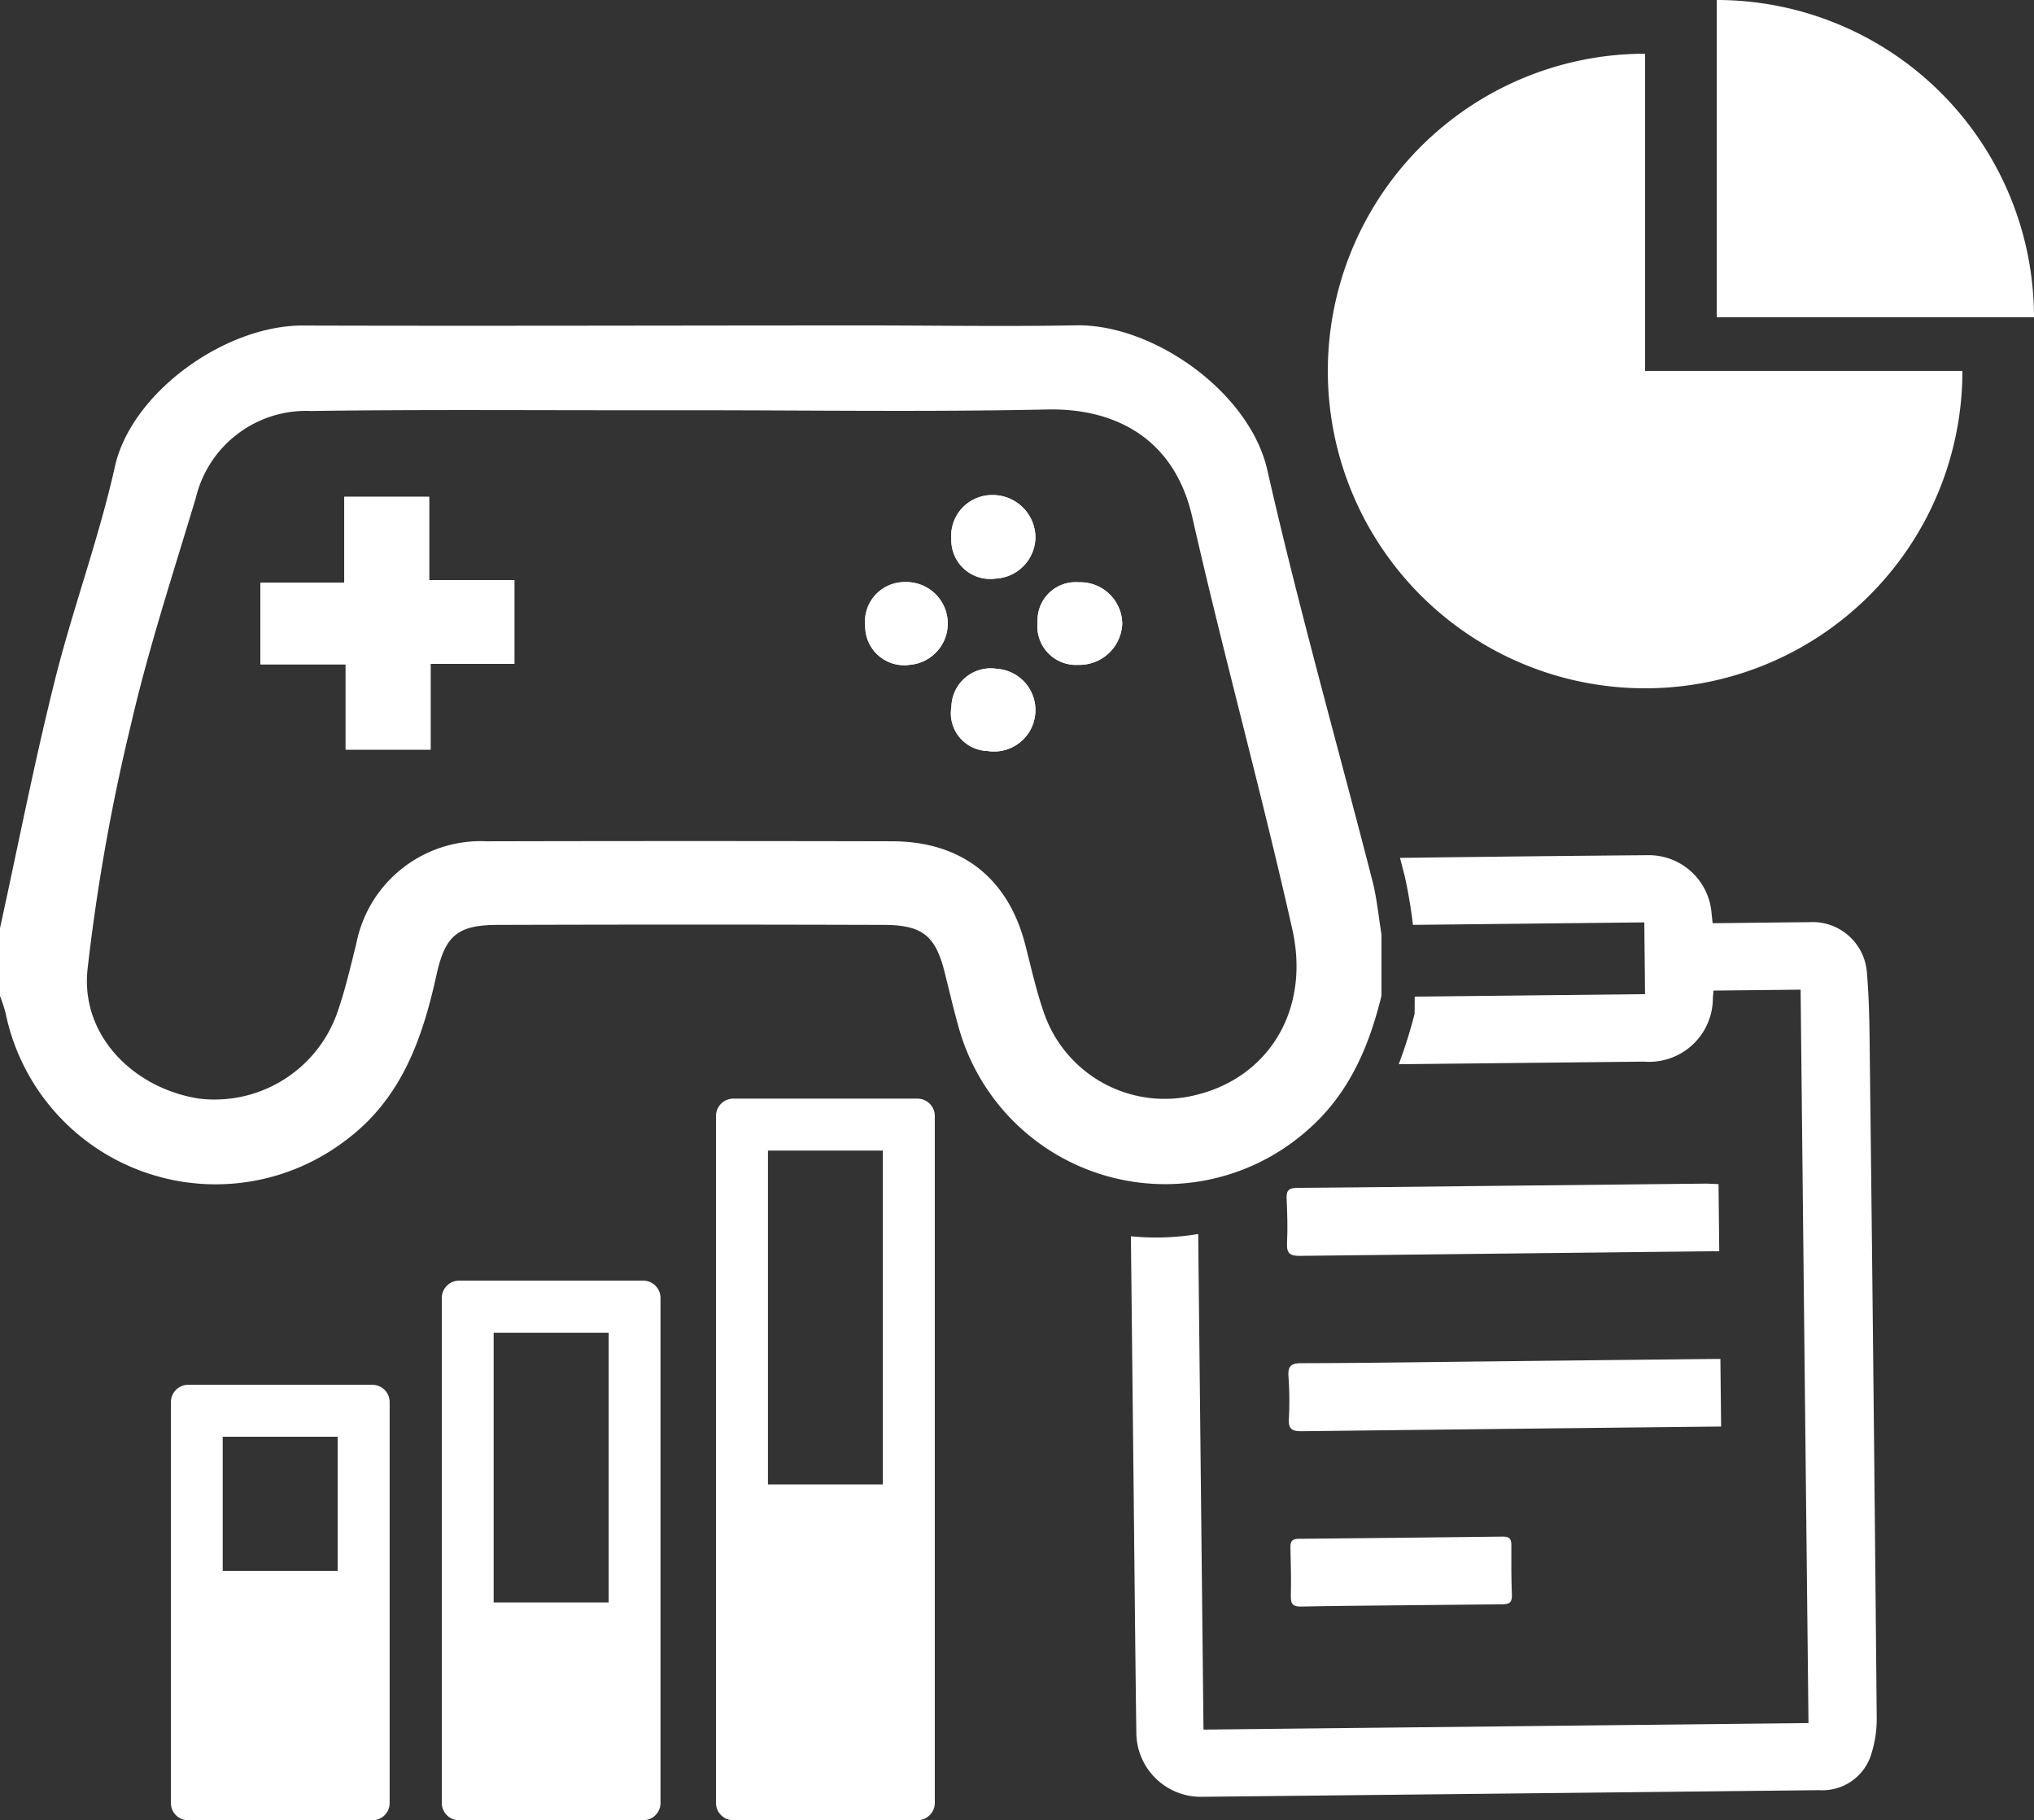 <svg xmlns="http://www.w3.org/2000/svg" width="142.883" height="127.868" viewBox="0 0 142.883 127.868"><rect x="0" y="0" width="142.883" height="127.868" fill="#333333" stroke="none"/><defs><style>.a{fill:#fff;}</style></defs><g transform="translate(-408.413 -1536.464)"><g transform="translate(408.413 1559.315)"><path class="a" d="M408.413,1581.951c1.268-5.784,2.4-11.6,3.839-17.352,1.26-5.063,3.1-9.989,4.233-15.073,1.159-5.217,7.759-9.923,13.186-9.908,12.938.037,25.869-.007,38.8-.007,5.173-.008,10.345.087,15.517-.008,5.435-.109,12.21,4.7,13.448,10.156,2.2,9.681,4.917,19.247,7.387,28.871.313,1.224.43,2.5.634,3.759v4.313c-.9,3.671-2.339,7.008-5.333,9.558a15.065,15.065,0,0,1-24.412-7.5c-.343-1.239-.634-2.491-.947-3.738-.641-2.534-1.552-3.292-4.254-3.3q-13.583-.042-27.152,0c-2.783.008-3.672.729-4.284,3.512-1.005,4.561-2.5,8.793-6.5,11.714a15.061,15.061,0,0,1-23.771-9.041,11.592,11.592,0,0,0-.394-1.2ZM457,1545.569h-3.453c-7.759.007-15.525-.058-23.283.051a7.968,7.968,0,0,0-8.094,6.1c-1.581,5.274-3.307,10.519-4.546,15.874a139.792,139.792,0,0,0-3.067,17.295c-.466,4.576,3.2,8.306,7.831,9.034a9.14,9.14,0,0,0,9.755-6.142c.532-1.544.9-3.154,1.3-4.75a8.911,8.911,0,0,1,9.179-7.183q14.228-.033,28.456,0c4.874.007,8.145,2.572,9.354,7.256.408,1.588.765,3.2,1.3,4.75a8.972,8.972,0,0,0,10.636,5.829c5.114-1.209,8.108-5.93,6.826-11.656-2.178-9.69-4.83-19.277-7.03-28.966-1.282-5.617-5.537-7.642-10.17-7.547C473.666,1545.693,465.332,1545.569,457,1545.569Z" transform="translate(-408.413 -1539.6)"/><path class="a" d="M416.912,1553.127v5.988h5.966v-6.025h5.886v-5.88h-5.988v-5.85h-5.959v6.04h-5.894v5.726Zm45.736.313a2.764,2.764,0,0,0-3.184,2.674,2.652,2.652,0,0,0,2.528,3.1,2.907,2.907,0,1,0,.656-5.77Zm2.717-9.266a3,3,0,0,0-3.074-2.935,2.871,2.871,0,0,0-2.834,3.1,2.732,2.732,0,0,0,3.1,2.768A2.943,2.943,0,0,0,465.366,1544.174Zm3,8.99a3.011,3.011,0,0,0,3.1-2.878,2.949,2.949,0,0,0-3.06-2.921,2.674,2.674,0,0,0-2.885,2.784A2.713,2.713,0,0,0,468.367,1553.164Zm-12.173-5.813a2.78,2.78,0,0,0-2.783,3.082,2.734,2.734,0,0,0,3.118,2.731,2.912,2.912,0,0,0-.335-5.813Z" transform="translate(-392.631 -1529.31)"/><path class="a" d="M416.912,1553.021h-5.988v-5.726h5.894v-6.04h5.959v5.85h5.988v5.88h-5.886v6.025h-5.966Z" transform="translate(-392.631 -1529.203)"/><path class="a" d="M420.774,1542.922a2.907,2.907,0,1,1-.656,5.77,2.652,2.652,0,0,1-2.528-3.1A2.765,2.765,0,0,1,420.774,1542.922Z" transform="translate(-350.756 -1518.792)"/><path class="a" d="M423.5,1544.174a2.943,2.943,0,0,1-2.812,2.928,2.732,2.732,0,0,1-3.1-2.768,2.871,2.871,0,0,1,2.834-3.1A3,3,0,0,1,423.5,1544.174Z" transform="translate(-350.761 -1529.31)"/><path class="a" d="M421.27,1547.88a2.713,2.713,0,0,1-2.849-3.016,2.674,2.674,0,0,1,2.885-2.784,2.949,2.949,0,0,1,3.06,2.921A3.011,3.011,0,0,1,421.27,1547.88Z" transform="translate(-345.534 -1524.027)"/><path class="a" d="M419.542,1542.078a2.912,2.912,0,0,1,.335,5.813,2.735,2.735,0,0,1-3.118-2.732A2.78,2.78,0,0,1,419.542,1542.078Z" transform="translate(-355.98 -1524.038)"/><path class="a" d="M451.164,1547.906l.051,4.714-.845.007q-14.3.152-28.6.32c-.707.007-.954-.16-.918-.9.051-1.036.022-2.076-.029-3.119-.029-.582.16-.75.743-.758,4.335-.028,8.677-.087,13.011-.131q7.868-.087,15.743-.167C450.574,1547.878,450.829,1547.892,451.164,1547.906Z" transform="translate(-330.442 -1487.576)"/><path class="a" d="M451.185,1549.568l.051,4.75-.838.007q-14.293.154-28.594.321c-.692.007-.976-.132-.932-.882a23.576,23.576,0,0,0-.029-2.958c-.044-.7.145-.933.889-.94,4.386-.007,8.778-.079,13.164-.124q7.715-.087,15.43-.168Z" transform="translate(-330.332 -1476.956)"/><path class="a" d="M428.579,1556.1c-2.309.029-4.626.036-6.935.088-.583.014-.772-.146-.758-.736.029-1.137,0-2.287-.029-3.424-.014-.438.139-.6.583-.6q7.169-.066,14.337-.154c.437-.007.6.14.6.584-.007,1.165-.007,2.338.036,3.5.022.516-.153.671-.656.671C433.365,1556.047,430.968,1556.083,428.579,1556.1Z" transform="translate(-330.208 -1466.181)"/><path class="a" d="M471.224,1559.04c-.022-2-.029-4.006-.2-6a3.825,3.825,0,0,0-4.08-3.628c-1.974.014-3.949.043-5.923.064l-.838.007c-.036-.32-.058-.524-.08-.728a4.421,4.421,0,0,0-4.451-4.05q-8.72.075-17.433.19c.109.422.219.845.328,1.26a33.978,33.978,0,0,1,.583,3.446c5.413-.058,10.819-.117,16.253-.175.015,1.69.036,3.336.051,5.041l-16.18.175-.007,1.2a33.489,33.489,0,0,1-1.115,3.547q8.611-.088,17.222-.182a4.479,4.479,0,0,0,4.845-4.48l.044-.51,6.119-.065q.273,25.746.554,51.52l-42.5.459-.371-34.815a17.788,17.788,0,0,1-4.728.16q.1,9.267.2,18.548c.058,5.457.109,10.913.182,16.37a4.532,4.532,0,0,0,4.488,4.459q21.746-.23,43.492-.467a3.585,3.585,0,0,0,3.687-2.666,8.113,8.113,0,0,0,.342-2.447Q471.5,1582.16,471.224,1559.04Z" transform="translate(-339.874 -1507.481)"/></g><g transform="translate(501.692 1536.464)"><path class="a" d="M443.5,1559.266h22.292a22.289,22.289,0,1,1-22.292-22.285Z" transform="translate(-421.217 -1533.207)"/><path class="a" d="M424.967,1558.749h22.285a22.294,22.294,0,0,0-22.285-22.285Z" transform="translate(-397.648 -1536.464)"/></g><g transform="translate(420.419 1613.642)"><g transform="translate(0 20.1)"><path class="a" d="M421.775,1553.467v9.427H413.7v-9.427h8.072m2.433-3.65H411.278a1.218,1.218,0,0,0-1.217,1.217V1579.2a1.212,1.212,0,0,0,1.217,1.209h12.938a1.206,1.206,0,0,0,1.21-1.209v-28.164a1.214,1.214,0,0,0-1.217-1.217Z" transform="translate(-410.061 -1549.817)"/></g><g transform="translate(19.029 12.785)"><path class="a" d="M424.395,1552.47v18.948h-8.079V1552.47h8.079m2.433-3.657H413.882a1.217,1.217,0,0,0-1.209,1.217v35.478a1.211,1.211,0,0,0,1.209,1.209h12.946a1.211,1.211,0,0,0,1.209-1.209V1550.03a1.217,1.217,0,0,0-1.209-1.217Z" transform="translate(-412.673 -1548.813)"/></g><g transform="translate(38.29)"><path class="a" d="M427.039,1550.708v23.45h-8.072v-23.45h8.072m2.426-3.65H416.534a1.219,1.219,0,0,0-1.217,1.217v48.256a1.218,1.218,0,0,0,1.217,1.217h12.931a1.22,1.22,0,0,0,1.224-1.217v-48.256a1.22,1.22,0,0,0-1.224-1.217Z" transform="translate(-415.317 -1547.059)"/></g></g></g></svg>